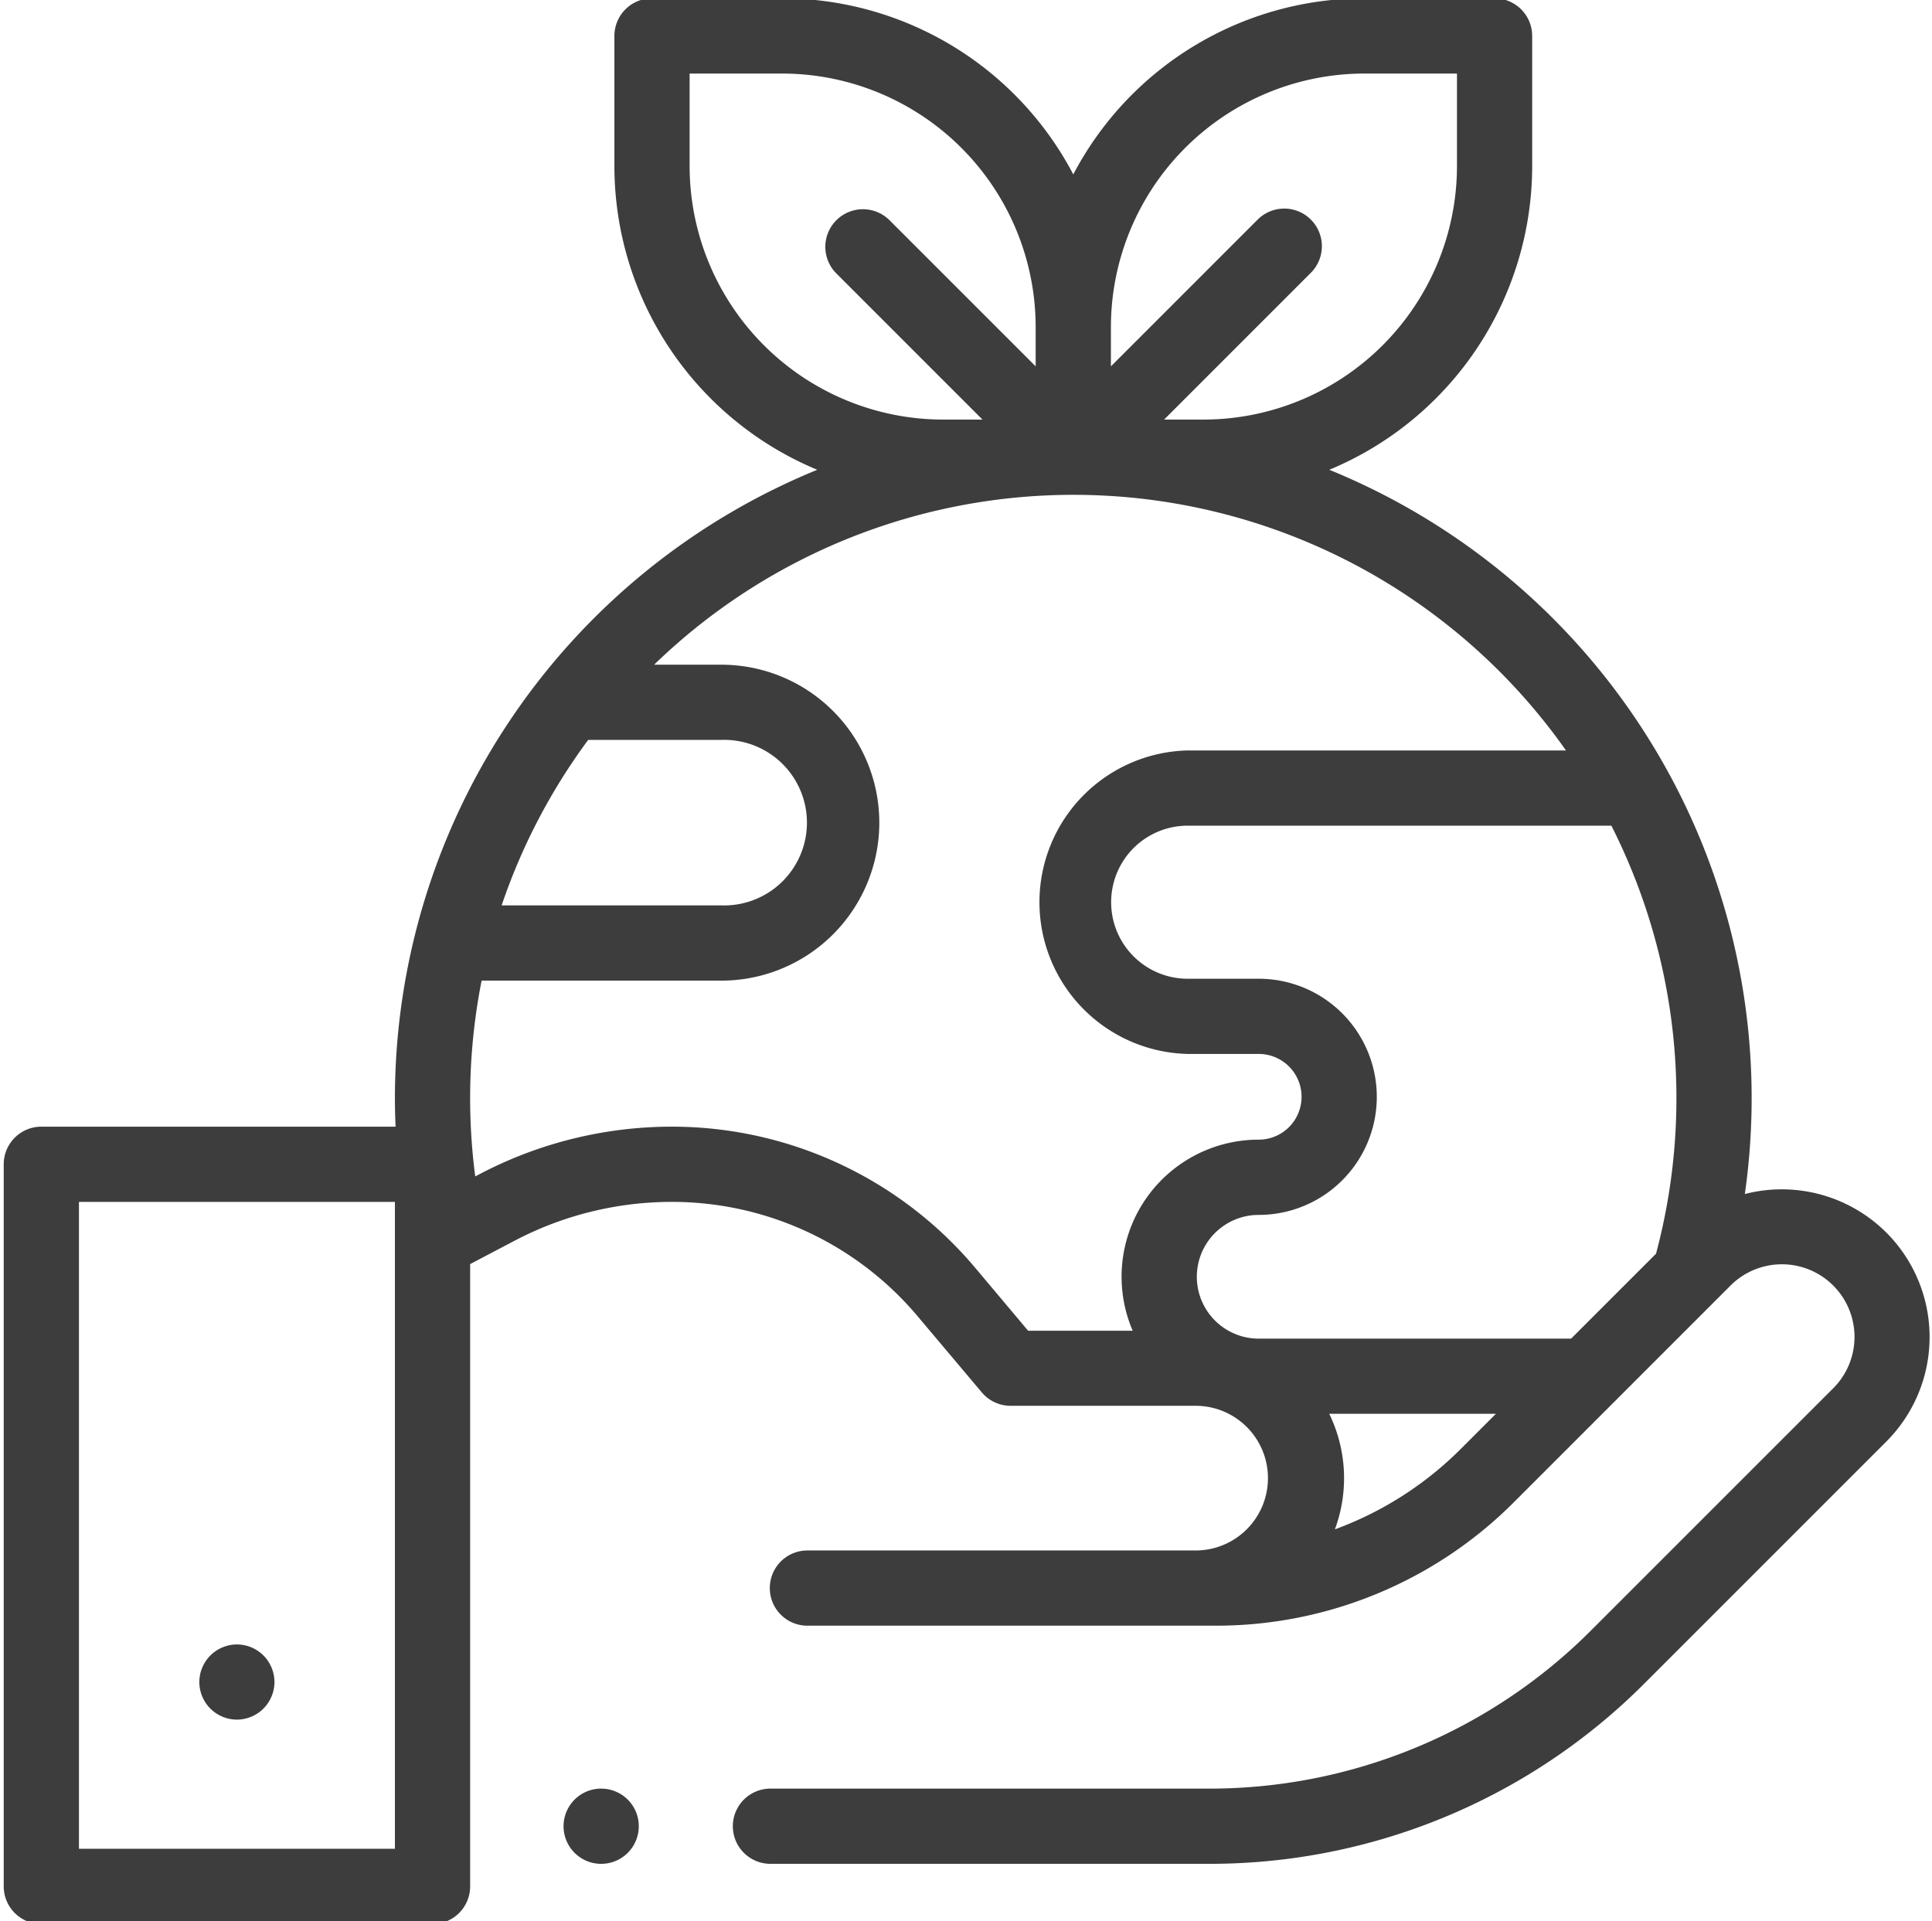 <svg xmlns="http://www.w3.org/2000/svg" xmlns:xlink="http://www.w3.org/1999/xlink" width="182" height="181" viewBox="0 0 182 181">
  <defs>
    <clipPath id="clip-path">
      <rect id="Rectangle_55" data-name="Rectangle 55" width="182" height="181" transform="translate(-0.351 0.157)" fill="#3d3d3d"/>
    </clipPath>
  </defs>
  <g id="Group_97" data-name="Group 97" transform="translate(0.351 -0.157)">
    <path id="Path_71" data-name="Path 71" d="M71.172,375.528a3.544,3.544,0,1,0,2.506,1.039,3.556,3.556,0,0,0-2.506-1.039Zm0,0" transform="translate(-14.89 -206.863)" fill="#3d3d3d"/>
    <g id="Group_56" data-name="Group 56" transform="translate(0 0)">
      <g id="Group_55" data-name="Group 55" transform="translate(0 0)" clip-path="url(#clip-path)">
        <path id="Path_72" data-name="Path 72" d="M-1.457,346.782a3.553,3.553,0,0,0-2.5,1.037A3.56,3.56,0,0,0-5,350.325a3.563,3.563,0,0,0,1.039,2.5,3.571,3.571,0,0,0,2.5,1.039,3.571,3.571,0,0,0,2.5-1.039,3.57,3.57,0,0,0,1.039-2.5,3.567,3.567,0,0,0-1.039-2.506,3.553,3.553,0,0,0-2.5-1.037Zm0,0" transform="translate(23.426 -191.698)" fill="#3d3d3d"/>
        <path id="Path_73" data-name="Path 73" d="M133.295,134.757a13.946,13.946,0,0,0-13.277-3.582A63.94,63.94,0,0,0,80.873,62.944a31.008,31.008,0,0,0,19.112-28.6V22.071a3.544,3.544,0,0,0-3.543-3.543H84.167A30.985,30.985,0,0,0,56.756,35.115,30.989,30.989,0,0,0,29.342,18.528H17.07a3.543,3.543,0,0,0-3.543,3.543V34.344a31,31,0,0,0,19.112,28.6A64,64,0,0,0-7.149,122.119c0,.9.024,1.809.063,2.711H-40.457A3.544,3.544,0,0,0-44,128.373v68.033a3.544,3.544,0,0,0,3.543,3.543H-3.605a3.544,3.544,0,0,0,3.543-3.543v-58.63l4.2-2.207a31.844,31.844,0,0,1,14.779-3.652A30.255,30.255,0,0,1,42.1,142.7l6.04,7.168a3.542,3.542,0,0,0,2.71,1.26H68.362a6.815,6.815,0,0,1,0,13.629H31.71a3.543,3.543,0,1,0,0,7.087H70.1A39.629,39.629,0,0,0,98.315,160.16l20.339-20.345a6.842,6.842,0,1,1,9.676,9.676L105.6,172.221a50.779,50.779,0,0,1-36.144,14.972H28.228a3.543,3.543,0,1,0,0,7.087H69.455a57.83,57.83,0,0,0,41.157-17.047L133.343,154.5a13.93,13.93,0,0,0-.048-19.745ZM84.169,25.615H92.9v8.729a23.9,23.9,0,0,1-23.87,23.87H65.31L79.1,44.421a3.544,3.544,0,1,0-5.01-5.013L60.3,53.2V49.484a23.9,23.9,0,0,1,23.87-23.87ZM20.613,34.344V25.615h8.729a23.9,23.9,0,0,1,23.87,23.87V53.2l-13.8-13.8a3.544,3.544,0,0,0-5.01,5.013L48.2,58.214H44.483a23.9,23.9,0,0,1-23.87-23.87ZM11.059,88.392H23.6a7.8,7.8,0,1,1,0,15.591H2.905a56.794,56.794,0,0,1,8.154-15.591ZM-36.913,192.863V131.916H-7.149v60.946Zm84.438-54.725A37.332,37.332,0,0,0,18.914,124.83,38.965,38.965,0,0,0,.833,129.3l-.415.218a57.083,57.083,0,0,1,.6-18.446H23.6a14.882,14.882,0,1,0,0-29.764H17.269a56.743,56.743,0,0,1,85.9,8.078H67.53a14.3,14.3,0,0,0,0,28.592h6.692a4.038,4.038,0,1,1,0,8.076,12.912,12.912,0,0,0-11.872,18H52.5ZM93.3,155.15a32.663,32.663,0,0,1-11.9,7.618,13.885,13.885,0,0,0-.532-10.887h15.7ZM111.651,136.8l-8,8H74.222a5.828,5.828,0,0,1,0-11.656,11.125,11.125,0,0,0,0-22.25h-6.69a7.21,7.21,0,0,1,0-14.421h39.913a56.826,56.826,0,0,1,4.206,40.328Zm0,0" transform="translate(44 -18.528)" fill="#3d3d3d"/>
      </g>
    </g>
  </g>
</svg>
